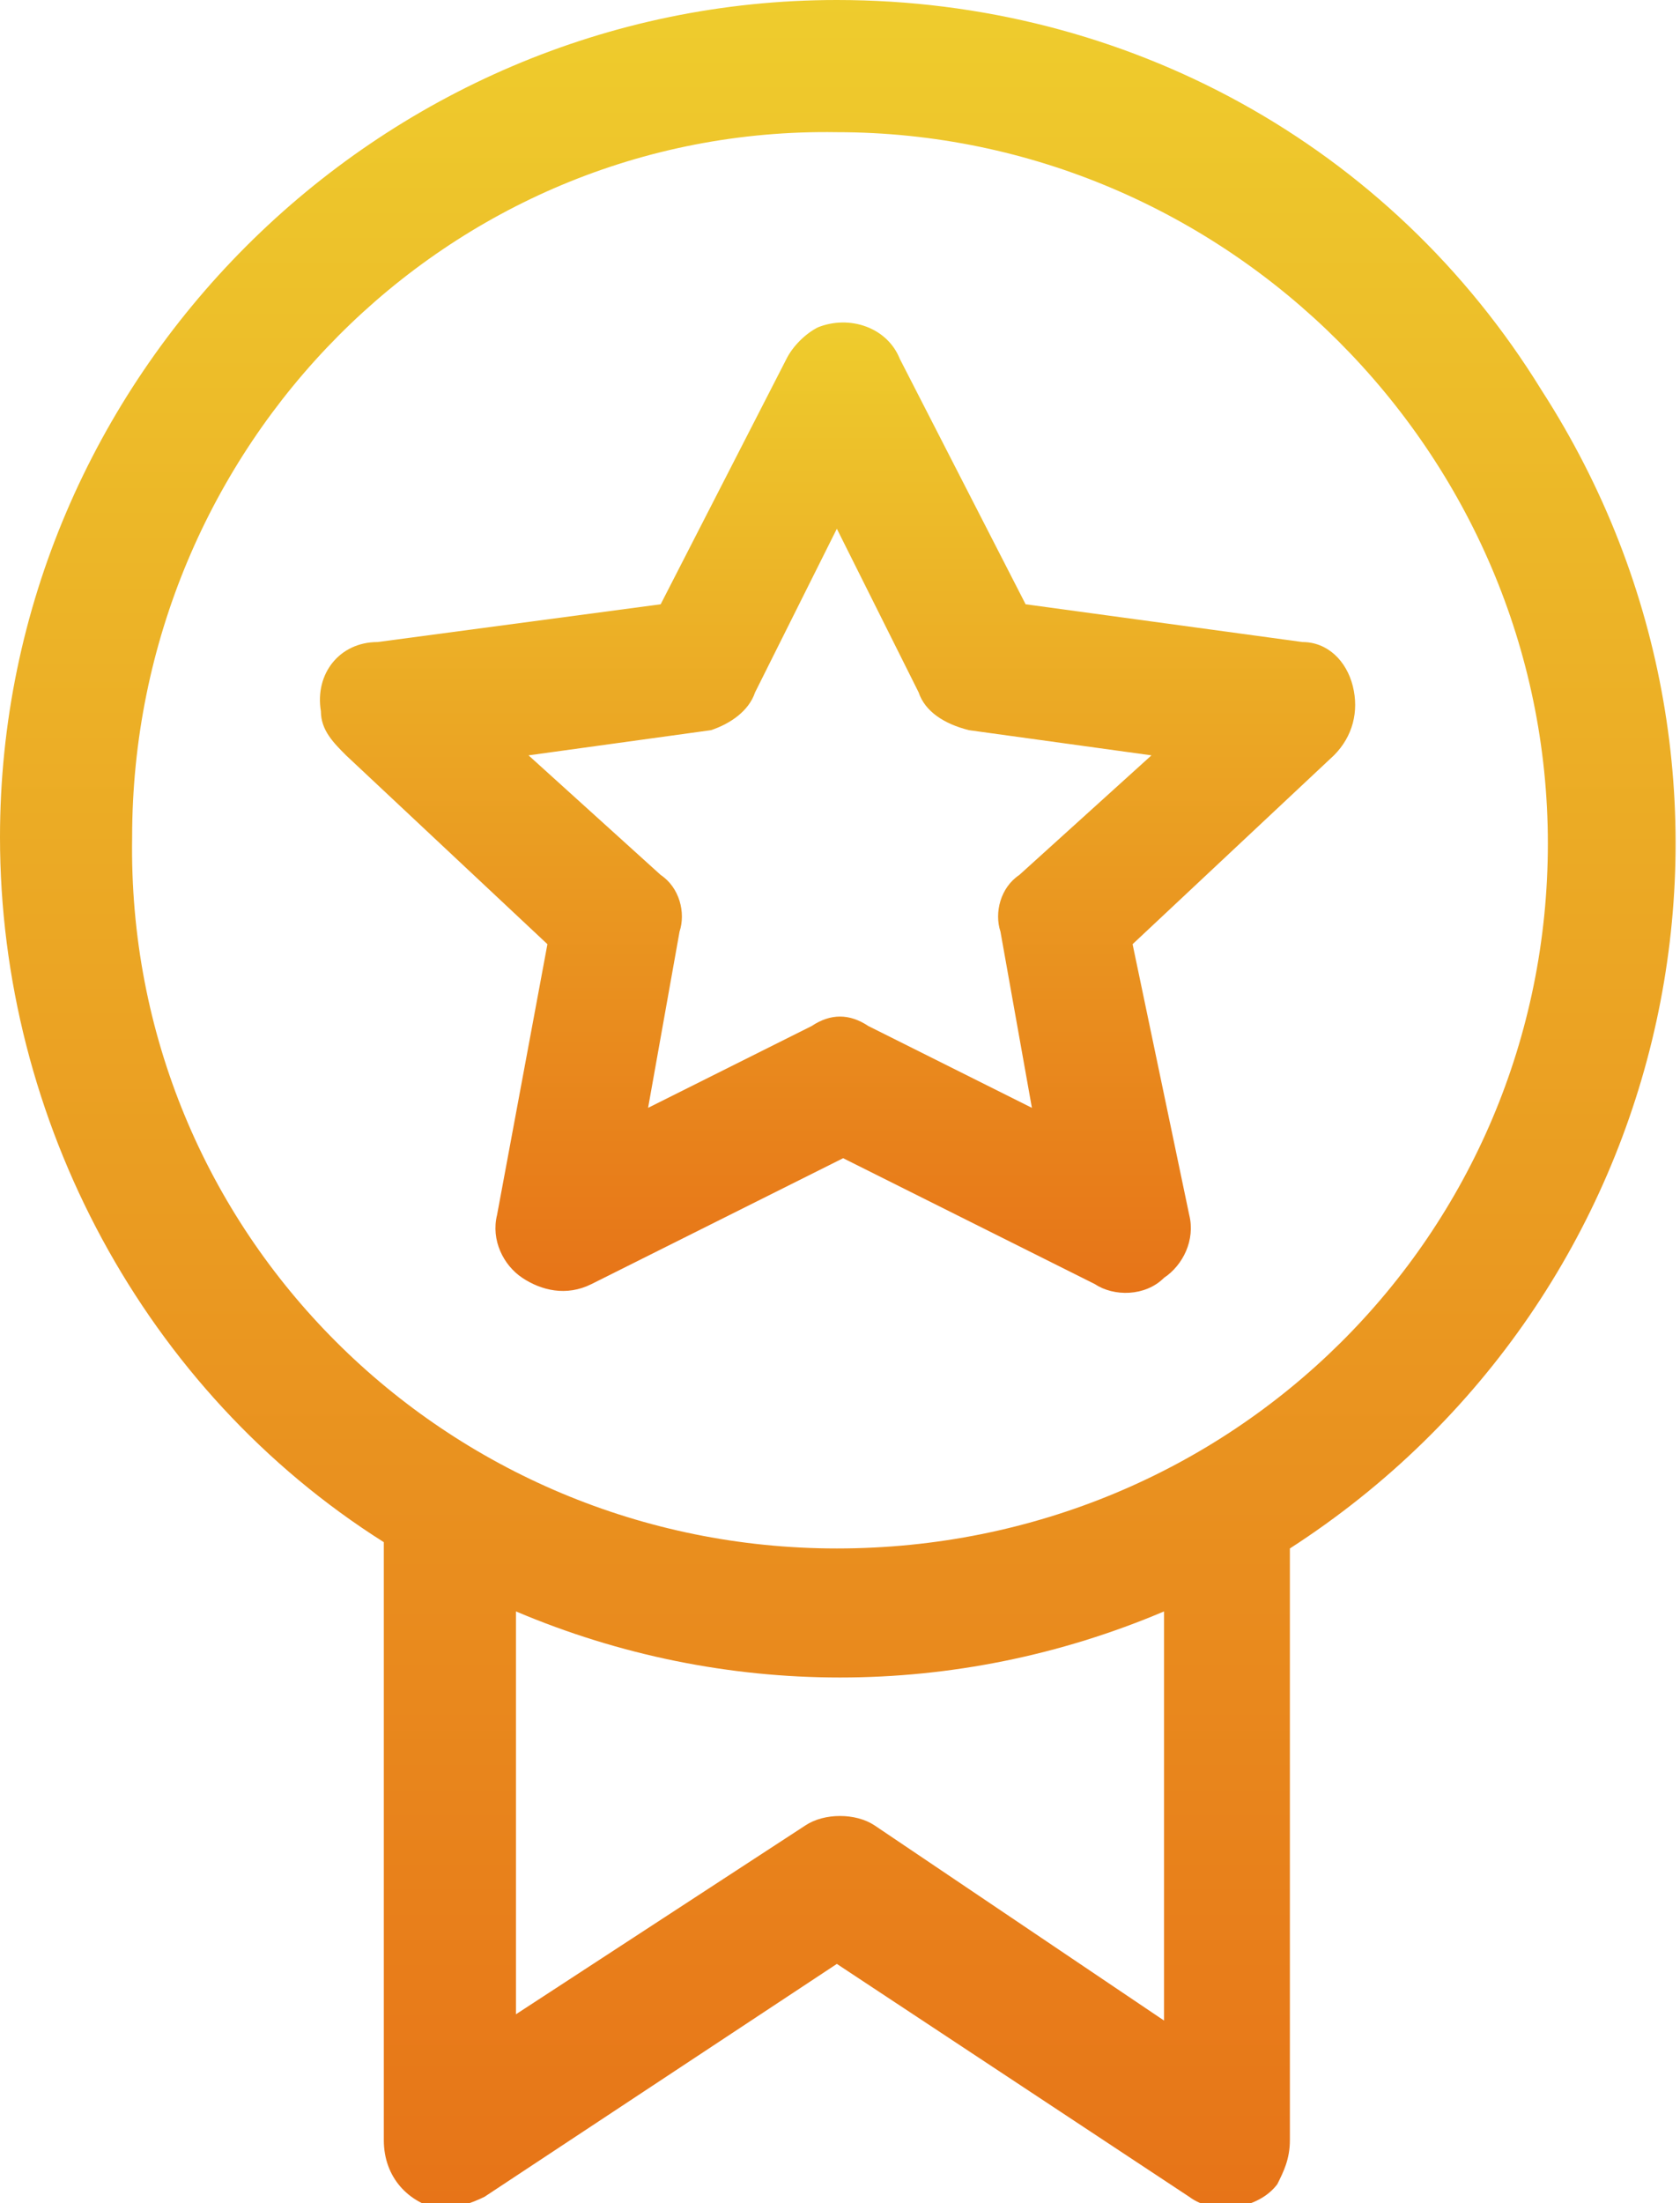 <?xml version="1.0" encoding="utf-8"?>
<!-- Generator: Adobe Illustrator 24.0.0, SVG Export Plug-In . SVG Version: 6.00 Build 0)  -->
<svg version="1.1" id="Layer_1" xmlns="http://www.w3.org/2000/svg" xmlns:xlink="http://www.w3.org/1999/xlink" x="0px" y="0px"
	 viewBox="0 0 26.7 35" style="enable-background:new 0 0 26.7 35;" xml:space="preserve">
<style type="text/css">
	.st0{fill:url(#SVGID_1_);}
	.st1{fill:url(#SVGID_2_);}
</style>
<g id="Слой_2">
	<g id="Capa_1">
		
			<linearGradient id="SVGID_1_" gradientUnits="userSpaceOnUse" x1="13.331" y1="1" x2="13.331" y2="36" gradientTransform="matrix(1 0 0 -1 0 36)">
			<stop  offset="0" style="stop-color:#E77418"/>
			<stop  offset="1" style="stop-color:#EECC2D"/>
		</linearGradient>
		<path class="st0" d="M13.3,0C6,0,0,6,0,13.3c0,4.5,2.3,8.8,6.1,11.2V34c0,0.6,0.4,1,0.9,1.1c0.2,0,0.5-0.1,0.7-0.2l5.6-3.7
			l5.6,3.7c0.4,0.3,1.1,0.2,1.4-0.2c0.1-0.2,0.2-0.4,0.2-0.7v-9.4c6.2-4,8-12.2,4-18.4C22.1,2.3,17.9,0,13.3,0z M18.5,32.1L13.9,29
			c-0.3-0.2-0.8-0.2-1.1,0l-4.6,3v-6.4c3.3,1.4,7,1.4,10.3,0V32.1z M13.3,24.6C7.1,24.6,2,19.6,2.1,13.3C2.1,7.1,7.1,2,13.3,2.1
			c6.2,0,11.3,5.1,11.3,11.3C24.6,19.6,19.6,24.6,13.3,24.6z"/>
		
			<linearGradient id="SVGID_2_" gradientUnits="userSpaceOnUse" x1="13.308" y1="15.502" x2="13.308" y2="30.882" gradientTransform="matrix(1 0 0 -1 0 36)">
			<stop  offset="0" style="stop-color:#E77418"/>
			<stop  offset="1" style="stop-color:#EECC2D"/>
		</linearGradient>
		<path class="st1" d="M21.5,10.9c-0.1-0.4-0.4-0.7-0.8-0.7l-4.4-0.6l-2-3.9c-0.2-0.5-0.8-0.7-1.3-0.5c-0.2,0.1-0.4,0.3-0.5,0.5
			l-2,3.9L6,10.2c-0.6,0-1,0.5-0.9,1.1c0,0.3,0.2,0.5,0.4,0.7l3.2,3l-0.8,4.3c-0.1,0.4,0.1,0.8,0.4,1c0.3,0.2,0.7,0.3,1.1,0.1l4-2
			l4,2c0.3,0.2,0.8,0.2,1.1-0.1c0.3-0.2,0.5-0.6,0.4-1L18,15l3.2-3C21.5,11.7,21.6,11.3,21.5,10.9z M16.2,13.9
			c-0.3,0.2-0.4,0.6-0.3,0.9l0.5,2.8l-2.6-1.3c-0.3-0.2-0.6-0.2-0.9,0l-2.6,1.3l0.5-2.8c0.1-0.3,0-0.7-0.3-0.9L8.4,12l2.9-0.4
			c0.3-0.1,0.6-0.3,0.7-0.6l1.3-2.6l1.3,2.6c0.1,0.3,0.4,0.5,0.8,0.6l2.9,0.4L16.2,13.9z"/>
	</g>
</g>
</svg>
